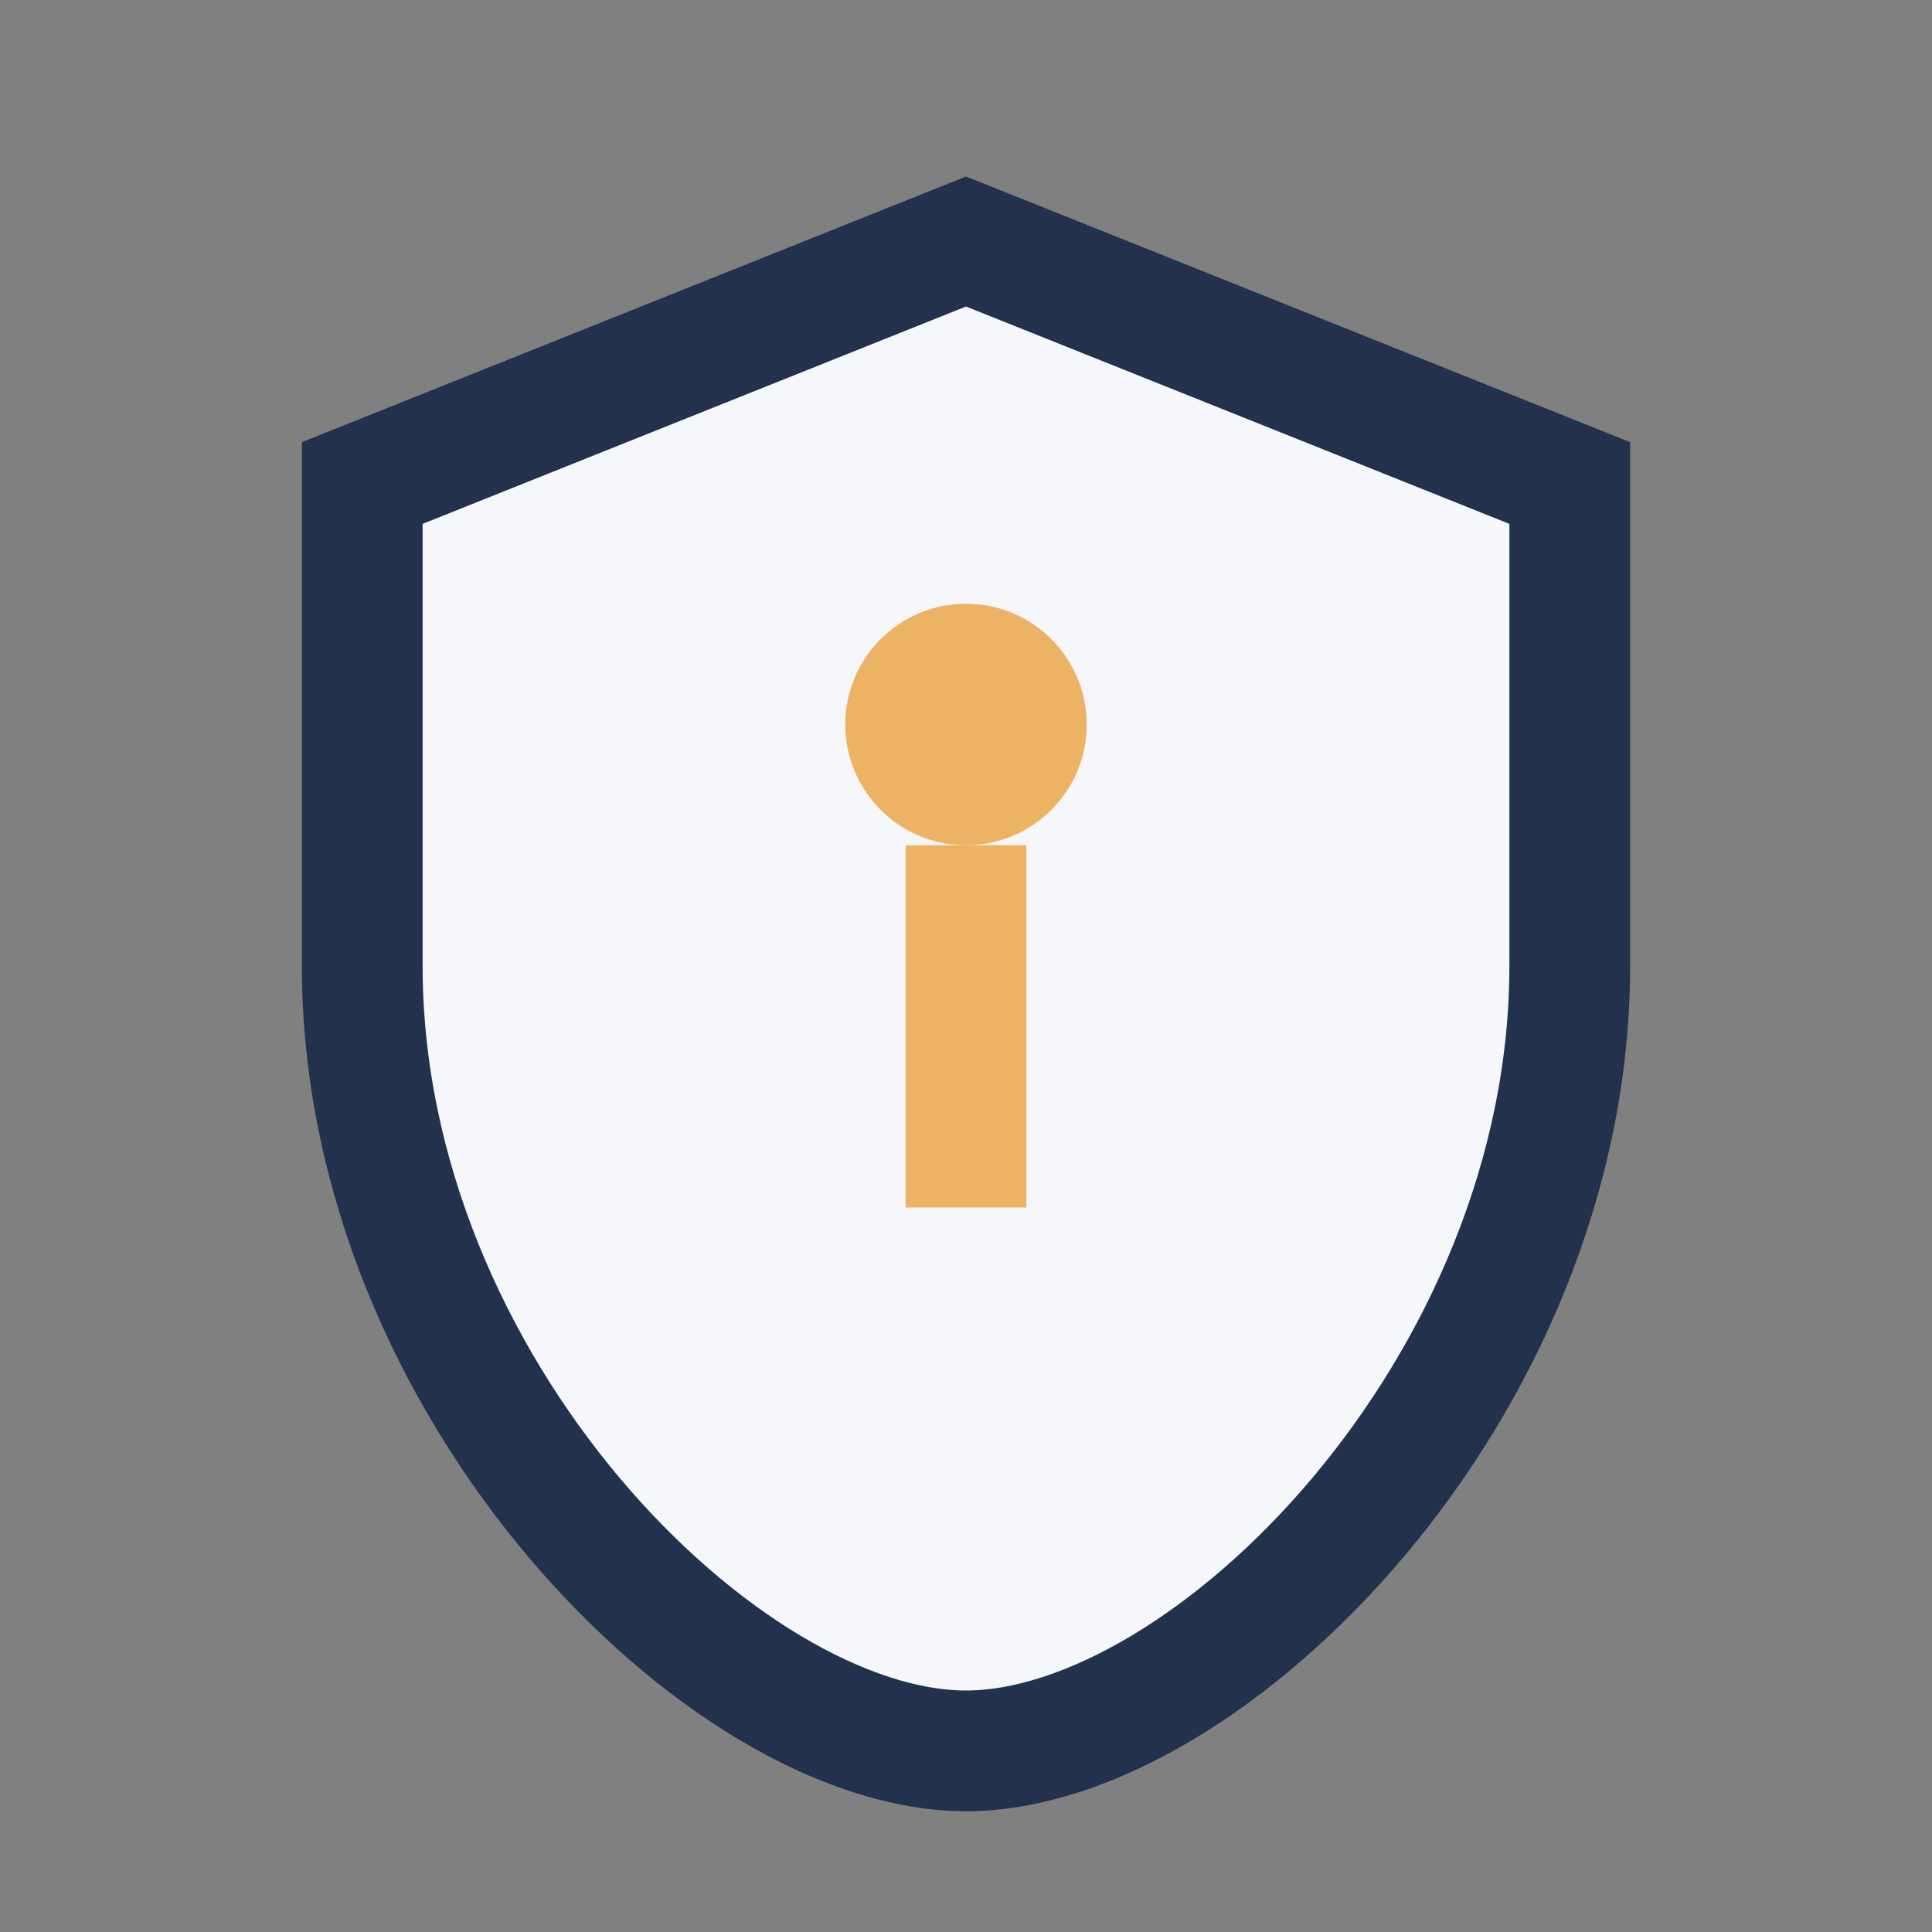 <?xml version="1.0" encoding="UTF-8"?>
<svg xmlns="http://www.w3.org/2000/svg" width="32" height="32" viewBox="0 0 32 32"><rect x="0" y="0" width="32" height="32" fill="#808080" stroke="none"/><path d="M16 4l10 4v8c0 7-6 13-10 13s-10-6-10-13V8z" fill="#F5F7FA" stroke="#22324C" stroke-width="2"/><path d="M16 20v-6" stroke="#ECB365" stroke-width="2"/><circle cx="16" cy="12" r="2" fill="#ECB365"/></svg>
